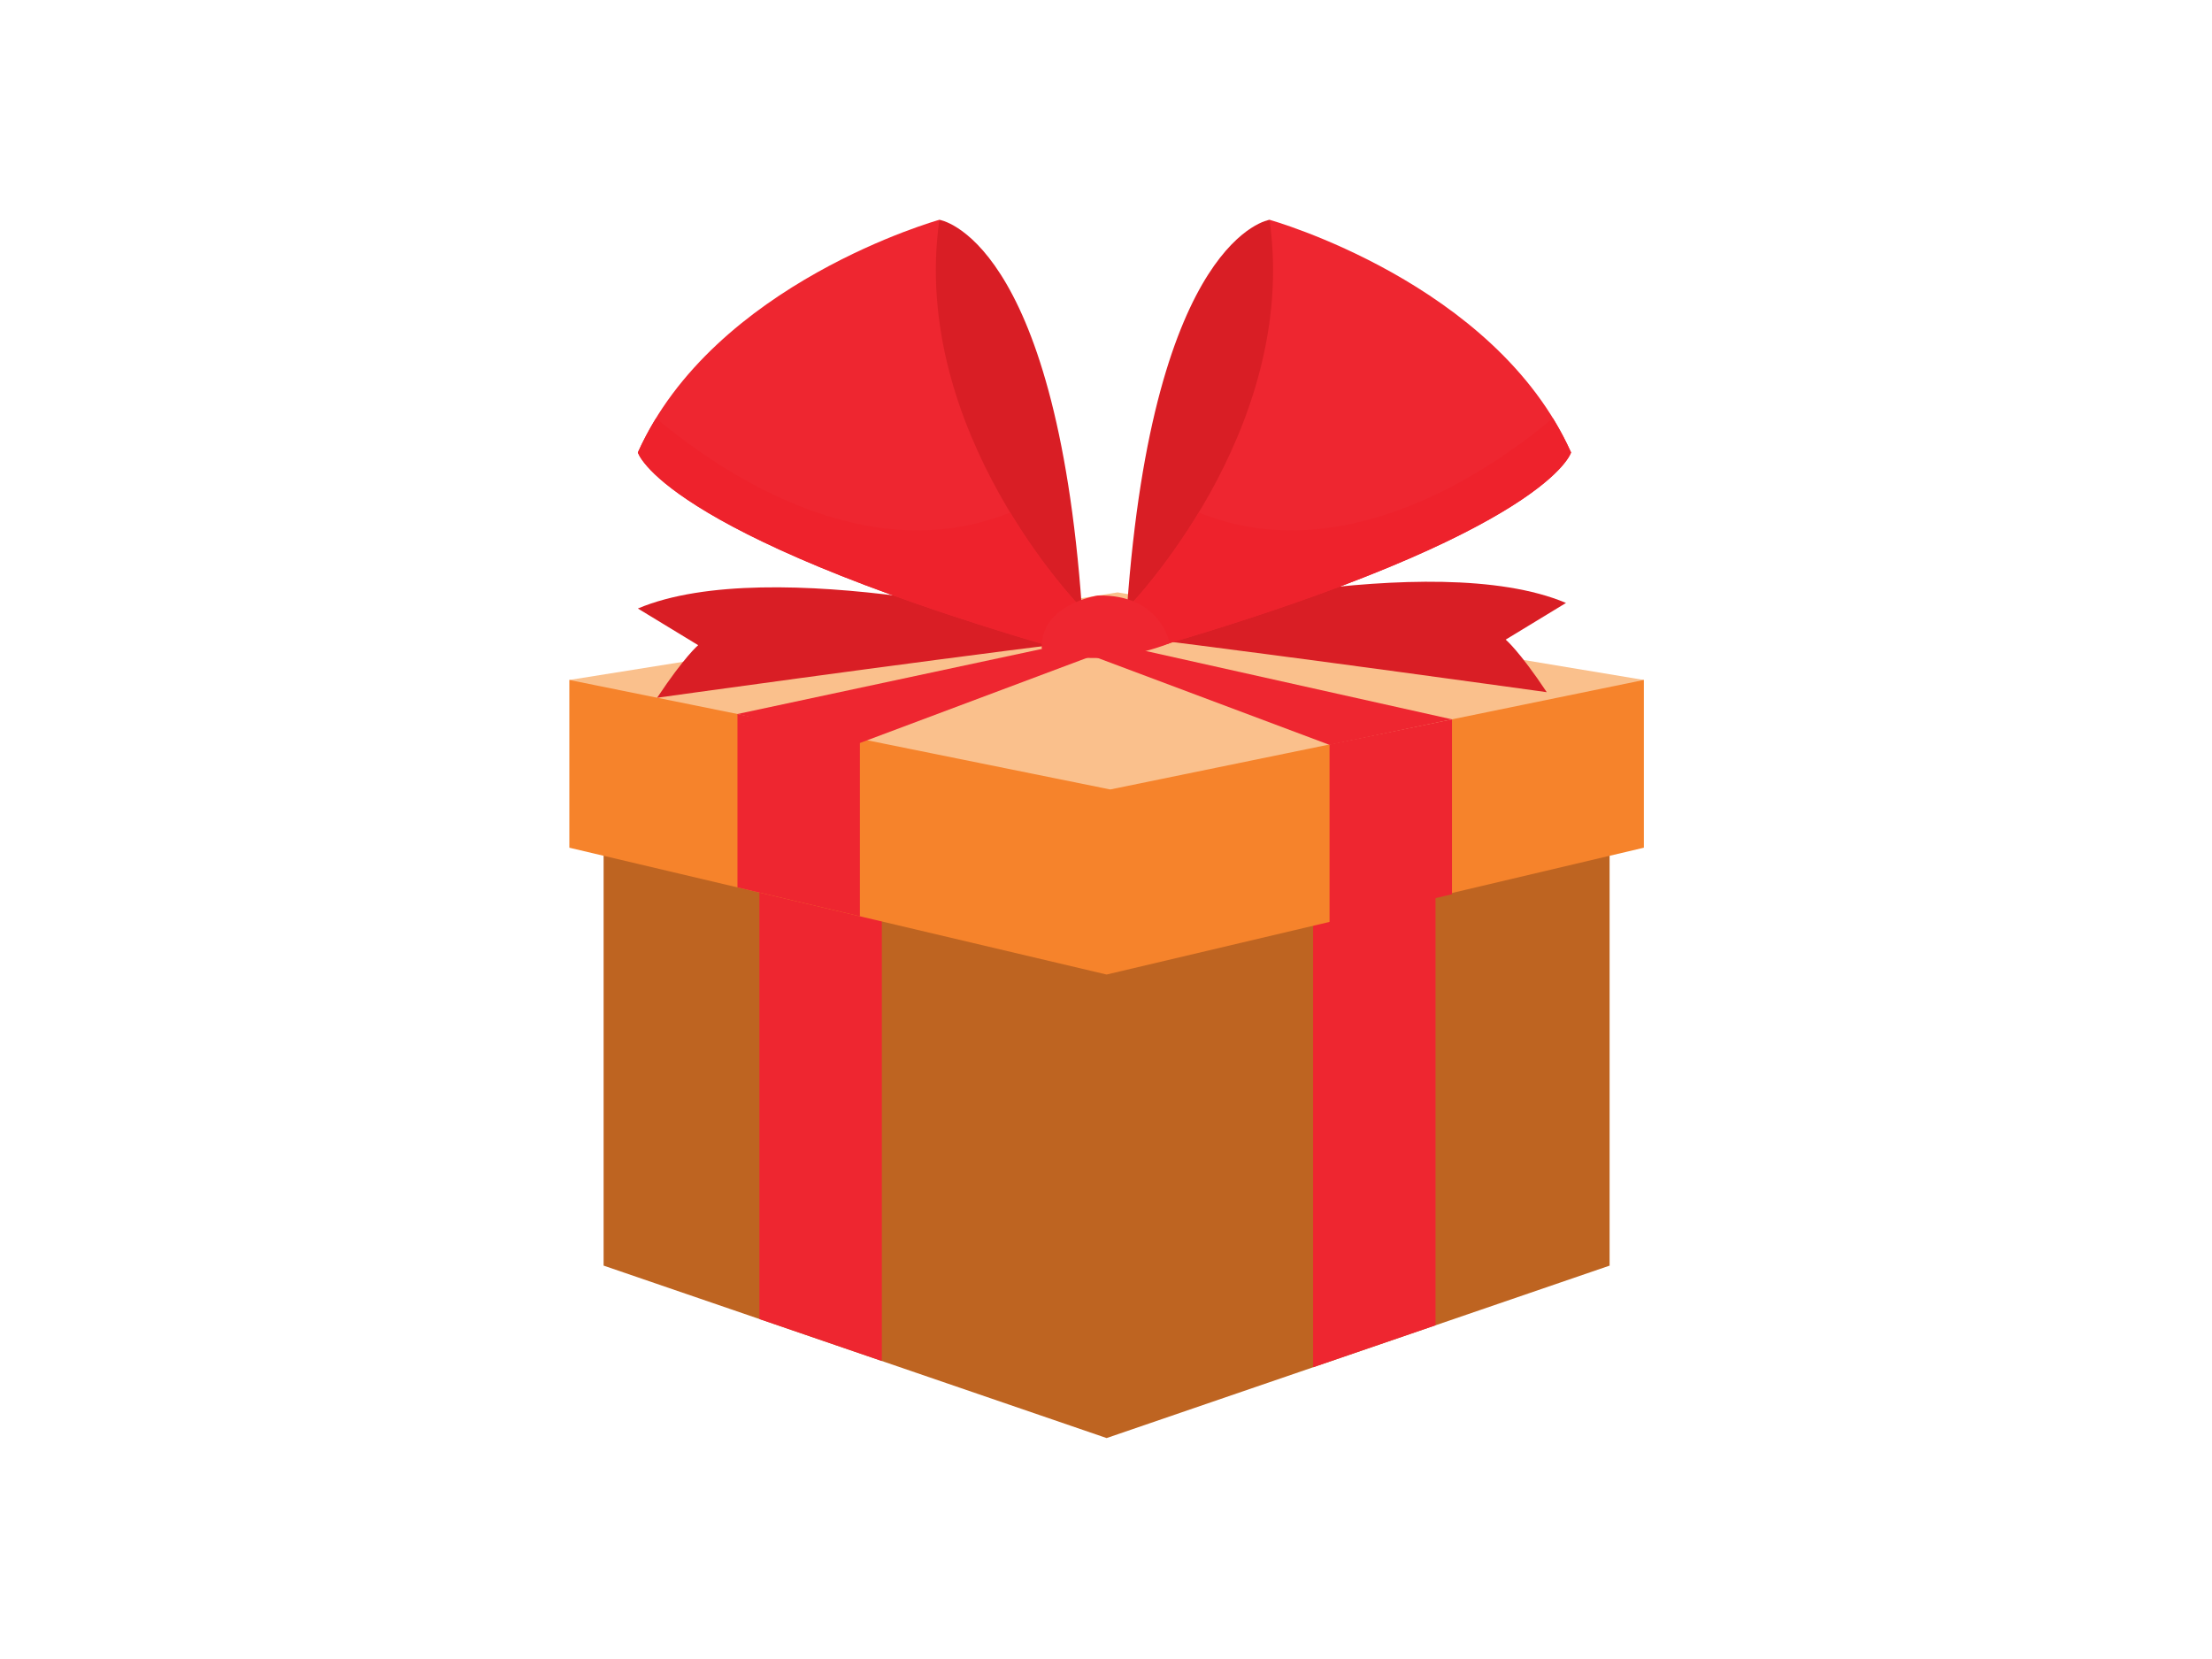 <?xml version="1.0" encoding="UTF-8"?> <svg xmlns="http://www.w3.org/2000/svg" xmlns:xlink="http://www.w3.org/1999/xlink" width="1024" zoomAndPan="magnify" viewBox="0 0 768 576" height="768" preserveAspectRatio="xMidYMid meet"> <defs> <clipPath id="id1"> <path d="M 209 254 L 559 254 L 559 499.375 L 209 499.375 Z M 209 254 " clip-rule="nonzero"></path> </clipPath> <clipPath id="id2"> <path d="M 197.387 236 L 570.887 236 L 570.887 339 L 197.387 339 Z M 197.387 236 " clip-rule="nonzero"></path> </clipPath> <clipPath id="id3"> <path d="M 197.387 205 L 570.887 205 L 570.887 275 L 197.387 275 Z M 197.387 205 " clip-rule="nonzero"></path> </clipPath> <clipPath id="id4"> <path d="M 315 76.375 L 376 76.375 L 376 212 L 315 212 Z M 315 76.375 " clip-rule="nonzero"></path> </clipPath> <clipPath id="id5"> <path d="M 221 76.375 L 376 76.375 L 376 225 L 221 225 Z M 221 76.375 " clip-rule="nonzero"></path> </clipPath> <clipPath id="id6"> <path d="M 391 76.375 L 452 76.375 L 452 212 L 391 212 Z M 391 76.375 " clip-rule="nonzero"></path> </clipPath> <clipPath id="id7"> <path d="M 391 76.375 L 546 76.375 L 546 225 L 391 225 Z M 391 76.375 " clip-rule="nonzero"></path> </clipPath> </defs> <g clip-path="url(#id1)"> <path fill="rgb(74.509%, 39.22%, 12.939%)" d="M 558.848 439.422 L 384.211 499.289 L 209.57 439.414 L 209.57 274.086 L 558.848 254.598 L 558.848 439.422 " fill-opacity="1" fill-rule="nonzero"></path> </g> <path fill="rgb(93.329%, 14.899%, 18.819%)" d="M 455.906 474.711 L 498.41 460.137 L 498.41 257.965 L 455.906 260.336 L 455.906 474.711 " fill-opacity="1" fill-rule="nonzero"></path> <path fill="rgb(93.329%, 14.899%, 18.819%)" d="M 263.66 457.961 L 306.168 472.535 L 306.168 268.691 L 263.66 271.07 L 263.66 457.961 " fill-opacity="1" fill-rule="nonzero"></path> <g clip-path="url(#id2)"> <path fill="rgb(96.469%, 51.369%, 16.859%)" d="M 570.742 294.32 L 384.211 338.355 L 197.676 294.32 L 197.676 236.059 L 570.742 236.059 L 570.742 294.32 " fill-opacity="1" fill-rule="nonzero"></path> </g> <path fill="rgb(93.329%, 14.899%, 18.819%)" d="M 504.125 310.473 L 461.617 320.512 L 461.617 238.438 L 504.125 238.438 L 504.125 310.473 " fill-opacity="1" fill-rule="nonzero"></path> <path fill="rgb(93.329%, 14.899%, 18.819%)" d="M 256.047 308.102 L 298.555 318.133 L 298.555 236.059 L 256.047 236.059 L 256.047 308.102 " fill-opacity="1" fill-rule="nonzero"></path> <g clip-path="url(#id3)"> <path fill="rgb(98.039%, 75.29%, 54.9%)" d="M 197.676 236.082 L 388.016 205.676 L 570.742 236.082 L 385.477 274.102 L 197.676 236.082 " fill-opacity="1" fill-rule="nonzero"></path> </g> <path fill="rgb(93.329%, 14.899%, 18.819%)" d="M 256.047 247.902 L 384.211 220.5 L 398.488 220.5 L 298.555 257.965 L 256.047 247.902 " fill-opacity="1" fill-rule="nonzero"></path> <path fill="rgb(93.329%, 14.899%, 18.819%)" d="M 504.125 249.754 L 375.961 221.148 L 361.688 221.148 L 461.617 258.621 L 504.125 249.754 " fill-opacity="1" fill-rule="nonzero"></path> <path fill="rgb(85.1%, 11.76%, 14.51%)" d="M 369.484 217.609 C 369.484 217.609 268.102 191.594 221.465 211.27 L 242.406 224.004 C 242.406 224.004 237.695 227.887 228.152 242.258 C 228.152 242.258 314.574 230.18 372.133 223.086 L 369.484 217.609 " fill-opacity="1" fill-rule="nonzero"></path> <path fill="rgb(85.1%, 11.76%, 14.51%)" d="M 395.691 215.68 C 395.691 215.68 497.078 189.656 543.711 209.34 L 522.773 222.074 C 522.773 222.074 527.488 225.961 537.027 240.324 C 537.027 240.324 450.605 228.246 393.047 221.148 L 395.691 215.68 " fill-opacity="1" fill-rule="nonzero"></path> <g clip-path="url(#id4)"> <path fill="rgb(85.1%, 11.76%, 14.51%)" d="M 326.148 76.312 C 326.148 76.312 366.473 82.02 375.641 211.27 C 375.641 211.27 284.309 122.875 326.148 76.312 " fill-opacity="1" fill-rule="nonzero"></path> </g> <g clip-path="url(#id5)"> <path fill="rgb(93.329%, 14.899%, 18.819%)" d="M 363.27 224.004 L 375.641 211.27 C 375.641 211.27 315.684 150.156 326.148 76.312 C 326.148 76.312 247.773 98.168 221.465 157.094 C 221.465 157.094 229.078 184.461 363.27 224.004 " fill-opacity="1" fill-rule="nonzero"></path> </g> <path fill="rgb(97.249%, 62.749%, 55.688%)" d="M 221.512 157 C 221.512 156.992 221.516 156.988 221.516 156.98 C 221.516 156.988 221.512 156.992 221.512 157 " fill-opacity="1" fill-rule="nonzero"></path> <path fill="rgb(85.1%, 12.16%, 14.51%)" d="M 375.641 211.27 C 375.641 211.27 363.258 198.645 350.727 177.941 C 350.734 177.941 350.738 177.941 350.746 177.934 C 363.27 198.629 375.641 211.27 375.641 211.27 " fill-opacity="1" fill-rule="nonzero"></path> <path fill="rgb(93.329%, 13.329%, 17.249%)" d="M 363.27 224.004 C 229.078 184.461 221.465 157.094 221.465 157.094 C 221.484 157.062 221.496 157.031 221.512 157 C 221.512 156.992 221.516 156.988 221.516 156.98 C 223.359 152.871 225.48 148.949 227.785 145.195 C 244.836 159.504 279.836 184.148 318.543 184.145 C 329.09 184.145 339.922 182.312 350.727 177.941 C 363.258 198.645 375.641 211.27 375.641 211.27 L 363.27 224.004 " fill-opacity="1" fill-rule="nonzero"></path> <g clip-path="url(#id6)"> <path fill="rgb(85.1%, 11.76%, 14.51%)" d="M 440.777 76.312 C 440.777 76.312 400.465 82.02 391.289 211.27 C 391.289 211.27 482.633 122.875 440.777 76.312 " fill-opacity="1" fill-rule="nonzero"></path> </g> <g clip-path="url(#id7)"> <path fill="rgb(93.329%, 14.899%, 18.819%)" d="M 403.66 224.004 L 391.289 211.27 C 391.289 211.27 451.25 150.156 440.777 76.312 C 440.777 76.312 519.16 98.168 545.469 157.094 C 545.469 157.094 537.852 184.461 403.66 224.004 " fill-opacity="1" fill-rule="nonzero"></path> </g> <path fill="rgb(85.1%, 12.16%, 14.51%)" d="M 391.289 211.27 C 391.289 211.27 403.664 198.629 416.188 177.934 C 416.195 177.941 416.199 177.941 416.207 177.941 C 403.676 198.645 391.289 211.27 391.289 211.27 " fill-opacity="1" fill-rule="nonzero"></path> <path fill="rgb(93.329%, 13.329%, 17.249%)" d="M 403.66 224.004 L 391.289 211.27 C 391.289 211.27 403.676 198.645 416.207 177.941 C 427.012 182.312 437.844 184.145 448.391 184.145 C 487.098 184.145 522.098 159.504 539.148 145.195 C 541.469 148.984 543.605 152.941 545.469 157.094 C 545.469 157.094 540.375 175.371 465.297 203.629 C 449.324 209.641 430.203 216.098 407.277 222.93 C 406.086 223.285 404.875 223.641 403.66 224.004 " fill-opacity="1" fill-rule="nonzero"></path> <path fill="rgb(93.329%, 14.899%, 18.819%)" d="M 361.688 225.32 C 361.688 225.32 379.332 233.57 406.098 223.348 C 406.098 223.348 403.098 206.281 381.211 206.758 C 381.211 206.758 361.055 209.695 361.688 225.32 " fill-opacity="1" fill-rule="nonzero"></path> </svg> 